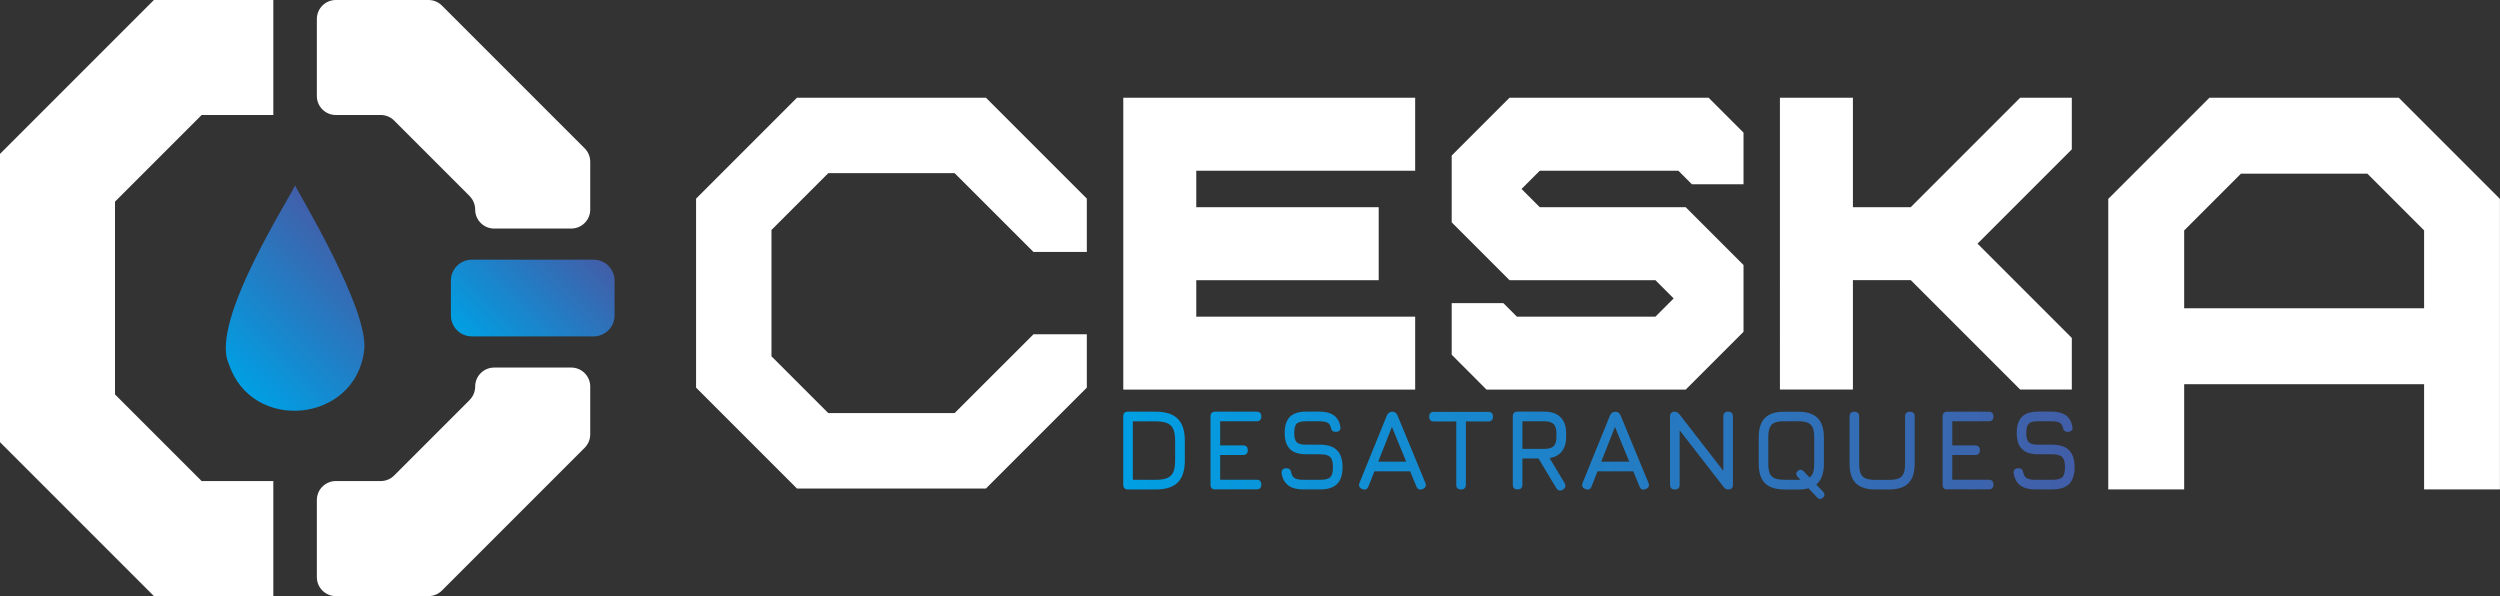 <svg xmlns="http://www.w3.org/2000/svg" xmlns:xlink="http://www.w3.org/1999/xlink" id="Capa_2" viewBox="0 0 463.46 110.5"><rect x="0" y="0" width="463.46" height="110.5" fill="#333333" stroke="none"/><defs><style>      .cls-1 {        fill: #fff;      }      .cls-2 {        fill: url(#Degradado_sin_nombre_4-2);      }      .cls-3 {        fill: url(#Degradado_sin_nombre_4);      }      .cls-4 {        fill: url(#Degradado_sin_nombre_4-3);      }    </style><linearGradient id="Degradado_sin_nombre_4" data-name="Degradado sin nombre 4" x1="208.23" y1="84.4" x2="384.61" y2="84.4" gradientUnits="userSpaceOnUse"><stop offset="0" stop-color="#009fe3"></stop><stop offset="1" stop-color="#425ea8"></stop></linearGradient><linearGradient id="Degradado_sin_nombre_4-2" data-name="Degradado sin nombre 4" x1="42.83" y1="69.87" x2="66.52" y2="46.18" gradientTransform="translate(0 0)" xlink:href="#Degradado_sin_nombre_4"></linearGradient><linearGradient id="Degradado_sin_nombre_4-3" data-name="Degradado sin nombre 4" x1="88.76" y1="65.25" x2="108.76" y2="45.25" xlink:href="#Degradado_sin_nombre_4"></linearGradient></defs><g id="Capa_1-2" data-name="Capa_1"><g><g><path class="cls-3" d="M209.12,90.74c-.6,0-.89-.3-.89-.89v-12.64c0-.6.3-.89.89-.89h5.13c1.85,0,3.21.44,4.09,1.31.88.88,1.31,2.24,1.31,4.09v3.62c0,1.85-.43,3.21-1.3,4.09s-2.24,1.31-4.1,1.31h-5.13ZM210.01,88.95h4.23c.91,0,1.62-.11,2.15-.33s.9-.6,1.13-1.13c.22-.53.33-1.25.33-2.15v-3.62c0-.9-.11-1.61-.33-2.14-.22-.53-.6-.91-1.13-1.13s-1.25-.34-2.15-.34h-4.23v10.85ZM225.3,90.74c-.6,0-.89-.3-.89-.89v-12.64c0-.6.3-.89.89-.89h7.64c.6,0,.89.3.89.89s-.3.89-.89.89h-6.74v4.47h4.23c.6,0,.89.3.89.89s-.3.89-.89.89h-4.23v4.59h6.74c.6,0,.89.3.89.89s-.3.89-.89.89h-7.64ZM241.69,90.74c-1.21,0-2.16-.24-2.83-.73-.68-.49-1.1-1.24-1.27-2.27-.03-.31.04-.55.19-.7s.38-.23.68-.23.52.07.65.21.23.36.28.66c.11.49.33.82.69,1s.89.27,1.61.27h3.06c.91,0,1.54-.16,1.87-.49.33-.33.49-.94.49-1.85s-.17-1.54-.51-1.88c-.34-.34-.96-.51-1.85-.51h-2.64c-1.34,0-2.33-.33-2.98-.98-.65-.66-.97-1.65-.97-2.99s.32-2.32.96-2.97c.64-.64,1.63-.97,2.97-.97h2.53c1.13,0,2.01.23,2.65.69.64.46,1.05,1.17,1.22,2.12.04.3-.01.54-.17.7s-.39.24-.7.24c-.28,0-.5-.07-.64-.22s-.23-.37-.28-.65c-.11-.42-.33-.7-.65-.86-.32-.15-.8-.23-1.44-.23h-2.53c-.85,0-1.42.15-1.71.45-.29.3-.44.87-.44,1.7s.15,1.41.45,1.72c.3.31.87.47,1.72.47h2.64c1.4,0,2.44.34,3.12,1.02.68.68,1.03,1.73,1.03,3.15s-.34,2.45-1.02,3.12c-.68.67-1.72,1-3.13,1h-3.06ZM252.55,90.66c-.57-.22-.74-.61-.51-1.17l5.06-12.46c.21-.47.55-.7,1-.7h.04c.46.02.77.26.94.7l5.15,12.46c.23.56.06.95-.49,1.17-.56.22-.95.06-1.17-.49l-1.15-2.79h-6.63l-1.1,2.79c-.22.55-.6.72-1.15.49ZM255.5,85.59h5.19l-2.65-6.45-2.54,6.45ZM270.86,90.74c-.3,0-.52-.07-.67-.22s-.22-.37-.22-.67v-11.72h-4.13c-.3,0-.52-.07-.67-.22-.15-.15-.22-.37-.22-.67s.07-.52.22-.67c.15-.15.37-.22.67-.22h10.04c.3,0,.52.07.67.22.15.15.22.37.22.67s-.07.52-.22.67c-.15.15-.37.22-.67.22h-4.13v11.72c0,.28-.08.5-.23.66-.15.16-.37.23-.66.23ZM289.72,90.78c-.23.15-.46.19-.67.14-.21-.06-.39-.2-.54-.44l-3.3-5.49h-2.98v4.85c0,.6-.3.89-.89.89s-.89-.3-.89-.89v-12.64c0-.6.3-.89.89-.89h4.98c1.3,0,2.29.35,2.98,1.04s1.04,1.69,1.04,2.98v.64c0,1.13-.26,2.03-.79,2.7-.53.67-1.28,1.09-2.28,1.25l2.79,4.65c.27.5.16.9-.34,1.21ZM282.23,83.21h4.08c.81,0,1.38-.17,1.72-.51.34-.34.51-.91.51-1.72v-.64c0-.8-.17-1.37-.51-1.72-.34-.34-.92-.52-1.72-.52h-4.08v5.1ZM293.91,90.66c-.57-.22-.74-.61-.51-1.17l5.06-12.46c.21-.47.55-.7,1-.7h.04c.46.02.77.26.94.7l5.15,12.46c.23.56.06.95-.49,1.17-.56.22-.95.06-1.17-.49l-1.15-2.79h-6.63l-1.09,2.79c-.22.55-.6.72-1.15.49ZM296.85,85.59h5.19l-2.65-6.45-2.54,6.45ZM310.49,90.74c-.6,0-.89-.3-.89-.89v-12.64c0-.6.3-.89.89-.89.3,0,.6.18.89.53l8.55,11.02h-.45v-10.66c0-.6.3-.89.89-.89s.89.3.89.89v12.64c0,.6-.3.89-.89.89-.32,0-.62-.18-.89-.53l-8.55-11.02h.45v10.66c0,.6-.3.89-.89.89ZM330.8,90.74c-1.62,0-2.82-.39-3.6-1.16-.78-.78-1.16-1.98-1.16-3.6v-4.91c0-1.64.39-2.84,1.17-3.61.78-.77,1.98-1.15,3.59-1.13h2.55c1.63,0,2.83.39,3.61,1.16.77.77,1.16,1.97,1.16,3.61v4.89c0,1.62-.39,2.82-1.16,3.6-.77.78-1.98,1.16-3.61,1.16h-2.55ZM330.8,88.95h2.55c.76,0,1.35-.09,1.79-.27.43-.18.74-.49.92-.92s.27-1.03.27-1.79v-4.89c0-.75-.09-1.34-.27-1.78s-.49-.74-.92-.93c-.43-.18-1.03-.28-1.79-.28h-2.55c-.75,0-1.34.08-1.78.25-.43.18-.74.48-.93.92-.18.43-.28,1.03-.28,1.79v4.91c0,.76.09,1.35.27,1.79s.49.74.92.92c.43.18,1.03.27,1.79.27ZM338.01,91.21c.15.16.22.33.22.52,0,.19-.1.36-.28.53-.35.33-.7.32-1.06-.02l-3.66-3.87c-.16-.16-.23-.34-.23-.53s.09-.36.26-.52c.35-.33.72-.33,1.08.02l3.68,3.87ZM347.64,90.74c-1.62,0-2.82-.39-3.6-1.16-.78-.78-1.16-1.98-1.16-3.6v-8.76c0-.3.07-.52.22-.67.15-.15.37-.22.67-.22s.52.07.67.22.22.37.22.67v8.76c0,.76.09,1.35.27,1.79s.49.74.92.92c.43.18,1.03.27,1.79.27h2.55c.76,0,1.35-.09,1.79-.27.43-.18.74-.49.92-.92s.27-1.03.27-1.79v-8.76c0-.3.07-.52.22-.67s.37-.22.67-.22.52.07.67.22c.15.15.22.37.22.67v8.76c0,1.62-.39,2.82-1.16,3.6s-1.97,1.16-3.61,1.16h-2.55ZM361.02,90.74c-.6,0-.89-.3-.89-.89v-12.64c0-.6.3-.89.89-.89h7.64c.6,0,.89.3.89.89s-.3.89-.89.89h-6.74v4.47h4.23c.6,0,.89.3.89.89s-.3.89-.89.89h-4.23v4.59h6.74c.6,0,.89.3.89.89s-.3.89-.89.89h-7.64ZM377.4,90.74c-1.21,0-2.16-.24-2.83-.73s-1.1-1.24-1.27-2.27c-.03-.31.04-.55.19-.7.16-.16.38-.23.68-.23s.52.07.65.21.23.36.28.66c.11.49.34.82.69,1s.89.27,1.61.27h3.06c.92,0,1.54-.16,1.87-.49.33-.33.49-.94.49-1.85s-.17-1.54-.51-1.88c-.34-.34-.96-.51-1.85-.51h-2.64c-1.34,0-2.33-.33-2.98-.98-.65-.66-.97-1.65-.97-2.99s.32-2.32.96-2.97,1.63-.97,2.97-.97h2.53c1.13,0,2.01.23,2.65.69.64.46,1.05,1.17,1.22,2.12.04.3-.01.54-.17.7s-.39.24-.7.24c-.28,0-.5-.07-.64-.22-.14-.15-.23-.37-.28-.65-.11-.42-.33-.7-.65-.86-.32-.15-.8-.23-1.44-.23h-2.53c-.85,0-1.42.15-1.71.45-.29.3-.44.87-.44,1.7s.15,1.41.45,1.72c.3.31.87.47,1.72.47h2.64c1.4,0,2.44.34,3.12,1.02.68.68,1.03,1.73,1.03,3.15s-.34,2.45-1.02,3.12c-.68.67-1.72,1-3.13,1h-3.06Z"></path><g><polygon class="cls-1" points="147.74 90.56 129.04 71.86 129.04 36.82 147.74 18.12 182.78 18.12 201.48 36.82 201.48 46.71 191.59 46.71 176.97 32.1 153.55 32.1 143.02 42.63 143.02 66.05 153.55 76.58 176.97 76.58 191.59 61.97 201.48 61.97 201.48 71.86 182.78 90.56 147.74 90.56"></polygon><path class="cls-1" d="M221.77,58.7h40.58v13.53h-54.11V18.12h54.11v13.53h-40.58v6.76h33.82v13.53h-33.82v6.76Z"></path><path class="cls-1" d="M316.75,18.12l6.47,6.47v9.57h-9.57l-2.51-2.51h-25.69l-3.38,3.38,3.38,3.38h27.05l10.72,10.72v12.38l-10.72,10.72h-36.92l-6.46-6.47v-9.57h9.57l2.51,2.51h25.69l3.38-3.38-3.38-3.38h-27.05l-10.72-10.72v-12.38l10.72-10.72h36.92Z"></path><path class="cls-1" d="M354.22,38.41l20.29-20.29h9.57v9.57l-17.48,17.48,17.48,17.48v9.57h-9.57l-20.29-20.29h-10.72v20.29h-13.53V18.12h13.53v20.29h10.72Z"></path><path class="cls-1" d="M449.39,90.73v-19.51h-44.48v19.51h-14.07v-53.86l18.75-18.75h35.11l18.75,18.75v53.86h-14.07ZM404.91,42.71v14.44h44.48v-14.44l-10.52-10.52h-23.43l-10.52,10.52Z"></path></g></g><g><polygon class="cls-1" points="37.38 89.18 21.32 73.12 21.32 37.38 37.38 21.32 50.67 21.32 50.67 0 28.53 0 0 28.53 0 81.97 28.53 110.5 50.67 110.5 50.67 89.18 37.38 89.18"></polygon><path class="cls-2" d="M67.51,64.98c1.04-7.56-12.72-30.11-12.82-30.64-.15,1.09-15.92,25.2-12.29,33.06,4.19,12.91,23.47,11.06,25.11-2.42Z"></path><g><path class="cls-1" d="M87.07,74.15l-14,14c-.66.66-1.55,1.03-2.49,1.03h-8.32c-1.94,0-3.52,1.57-3.52,3.52v14.29c0,1.94,1.57,3.52,3.52,3.52h17.17c.93,0,1.83-.37,2.49-1.03l26.47-26.47c.66-.66,1.03-1.55,1.03-2.49v-8.86c0-1.94-1.57-3.52-3.52-3.52h-14.29c-1.94,0-3.52,1.57-3.52,3.52h0c0,.93-.37,1.83-1.03,2.49Z"></path><path class="cls-1" d="M87.07,36.35l-14-14c-.66-.66-1.55-1.03-2.49-1.03h-8.32c-1.94,0-3.52-1.57-3.52-3.52V3.52C58.74,1.57,60.32,0,62.26,0h17.17c.93,0,1.83.37,2.49,1.03l26.47,26.47c.66.66,1.03,1.55,1.03,2.49v8.86c0,1.94-1.57,3.52-3.52,3.52h-14.29c-1.94,0-3.52-1.57-3.52-3.52h0c0-.93-.37-1.83-1.03-2.49Z"></path><path class="cls-4" d="M110.05,48.14h-22.58c-2.14,0-3.88,1.74-3.88,3.88v6.46c0,2.14,1.74,3.88,3.88,3.88h22.58c2.14,0,3.88-1.74,3.88-3.88v-6.46c0-2.14-1.74-3.88-3.88-3.88Z"></path></g></g></g></g></svg>